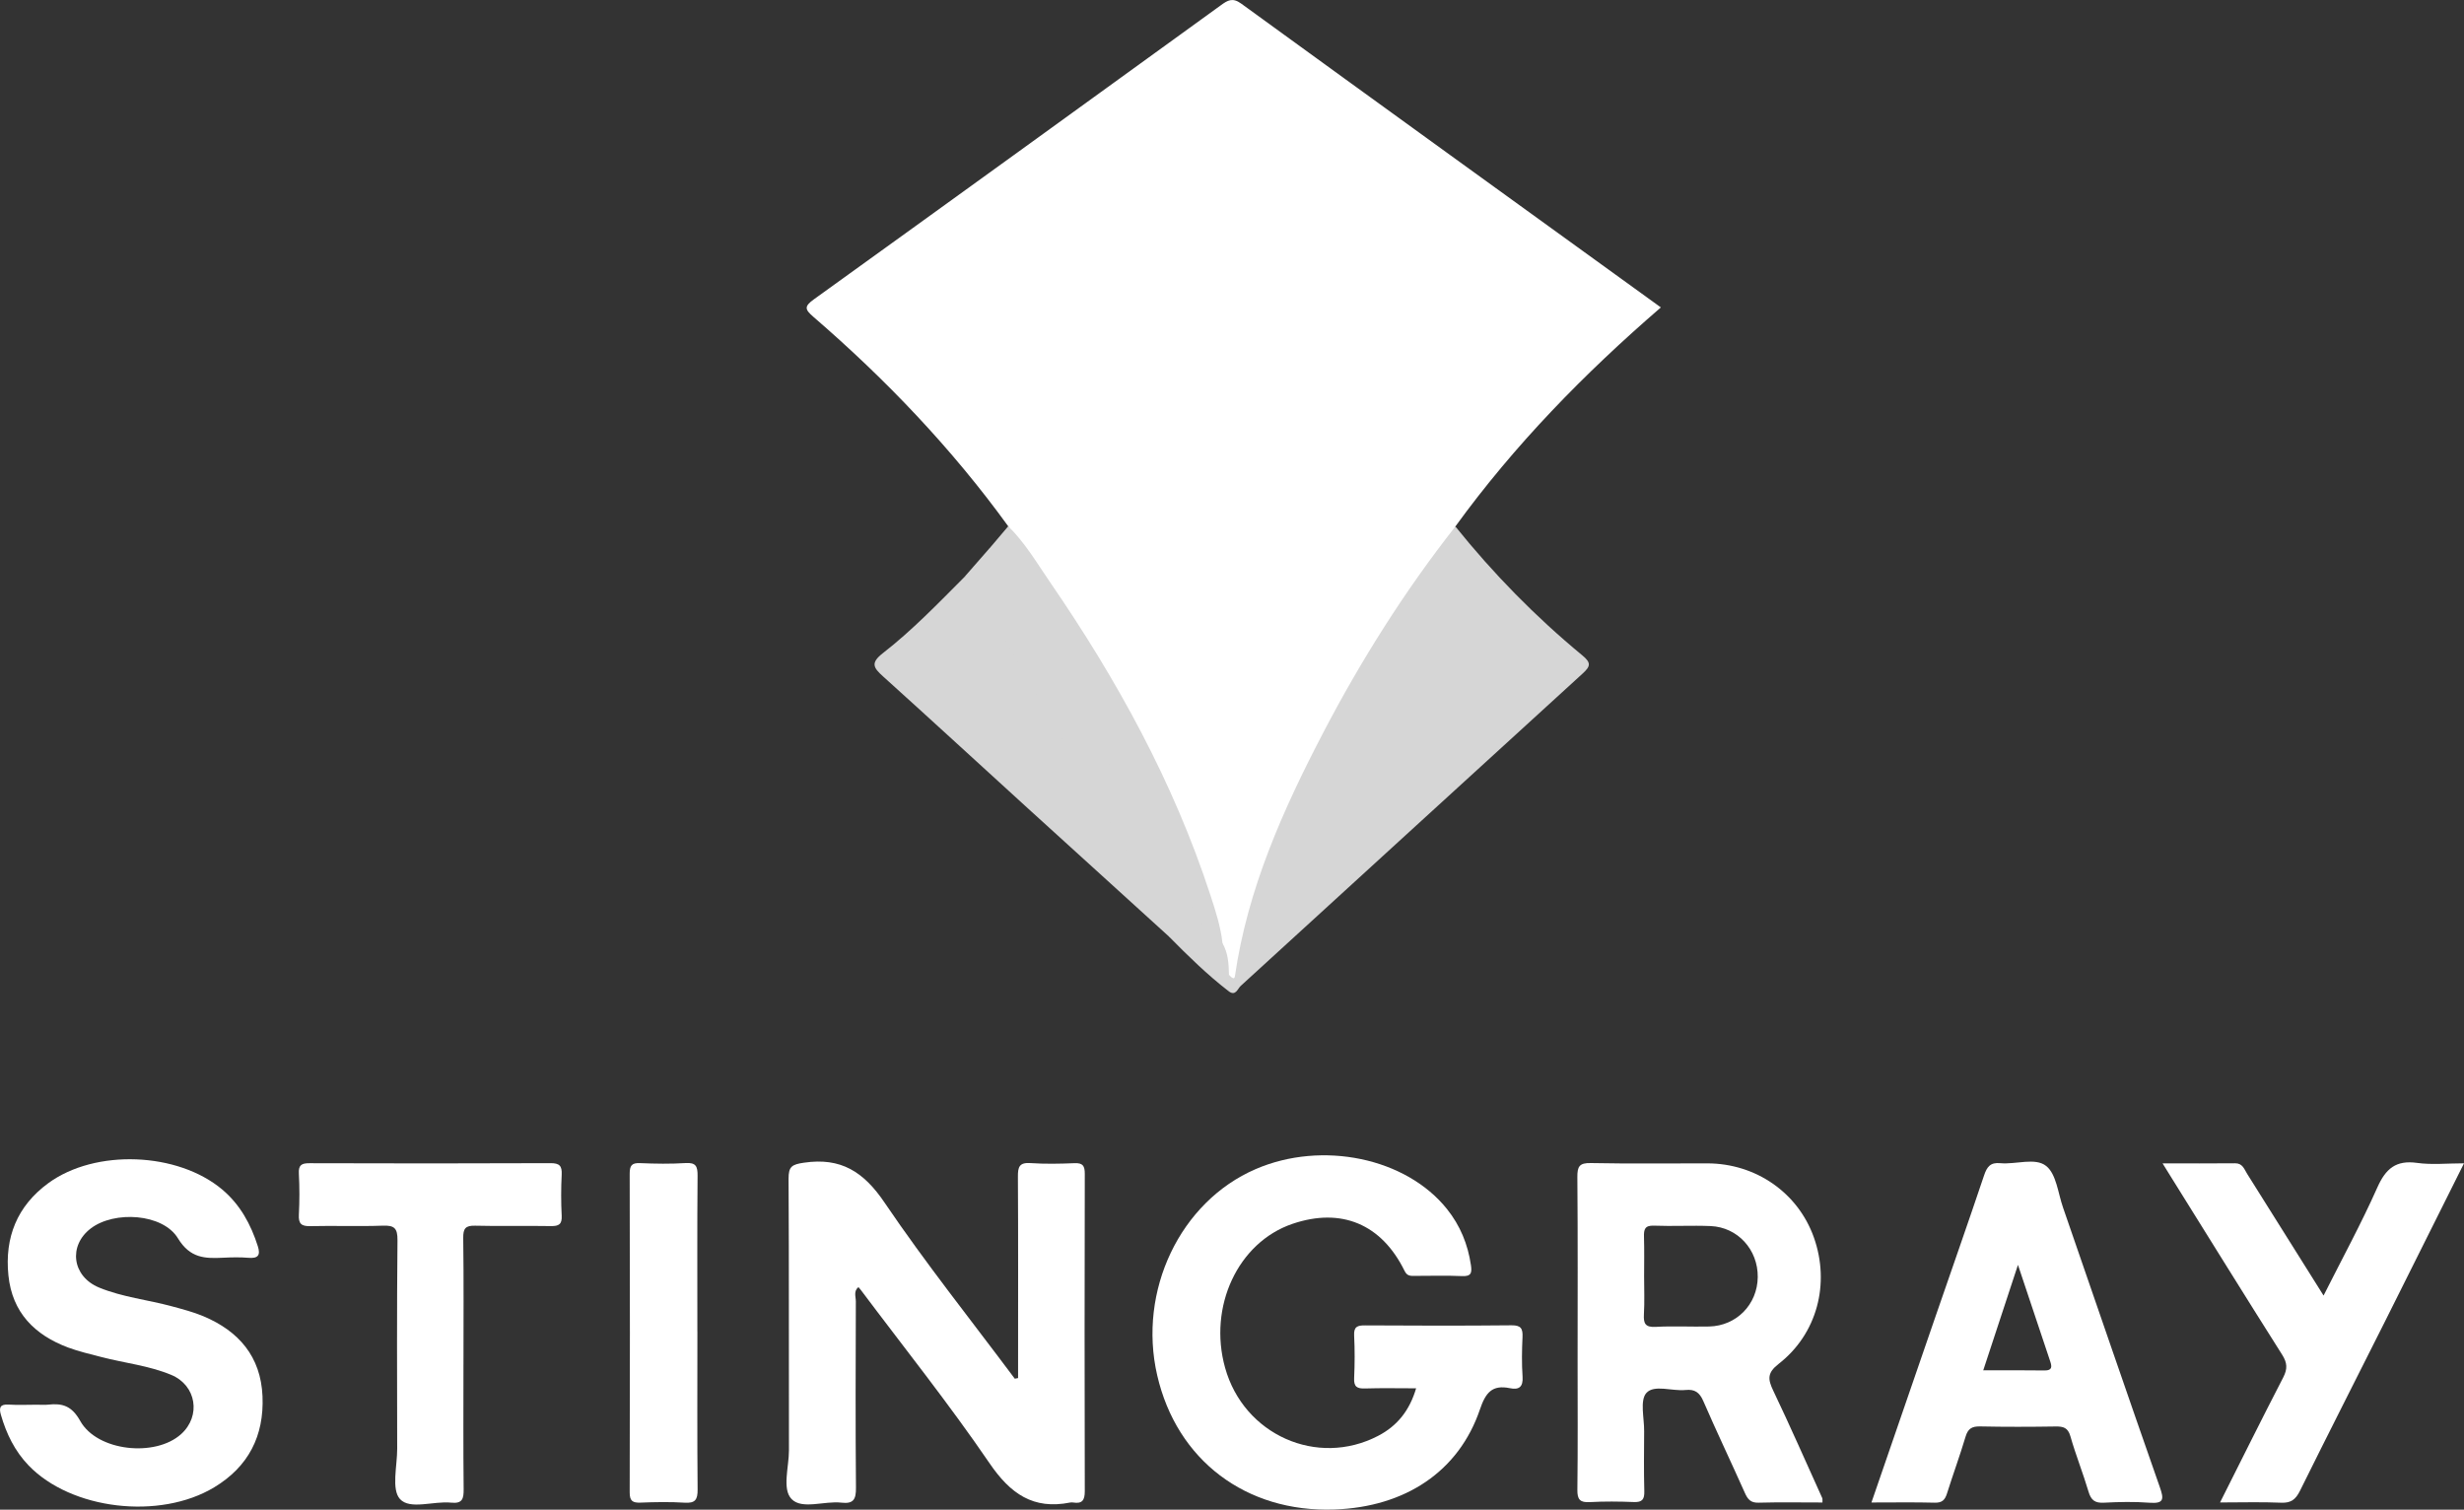 <svg width="142" height="87" viewBox="0 0 142 87" fill="none" xmlns="http://www.w3.org/2000/svg">
<rect x="0" y="0" width="142" height="87" fill="#333333" stroke="none"/>
<g clip-path="url(#clip0_2170_3542)">
<path d="M58.102 30.325C54.854 25.842 51.057 21.868 46.877 18.26C46.384 17.834 46.331 17.663 46.901 17.252C54.732 11.617 62.547 5.959 70.36 0.301C70.748 0.018 71.03 -0.157 71.531 0.208C79.555 6.039 87.596 11.845 95.716 17.716C91.3 21.527 87.277 25.645 83.872 30.34C83.825 30.786 83.54 31.107 83.293 31.445C80.362 35.461 77.719 39.657 75.54 44.129C73.721 47.866 72.168 51.707 71.427 55.83C71.382 56.087 71.415 56.427 71.11 56.527C70.856 56.611 70.778 56.338 70.672 56.161C70.529 55.582 70.487 54.979 70.296 54.411C69.519 51.252 68.404 48.216 67.021 45.273C64.758 40.46 62.029 35.927 58.89 31.636C58.59 31.227 58.227 30.844 58.102 30.323V30.325Z" fill="white"/>
<path d="M58.672 79.413C58.672 79.124 58.672 78.834 58.672 78.544C58.672 74.966 58.683 71.388 58.662 67.809C58.658 67.255 58.74 66.982 59.383 67.026C60.225 67.084 61.077 67.066 61.921 67.031C62.406 67.011 62.518 67.184 62.516 67.651C62.502 73.746 62.5 79.841 62.516 85.938C62.516 86.455 62.366 86.667 61.855 86.587C61.795 86.577 61.732 86.576 61.674 86.587C59.548 87.011 58.23 86.086 57.024 84.319C54.689 80.897 52.094 77.652 49.607 74.334C49.572 74.287 49.532 74.245 49.471 74.172C49.178 74.409 49.324 74.731 49.322 74.999C49.311 78.577 49.298 82.156 49.329 85.734C49.334 86.397 49.196 86.676 48.488 86.594C47.51 86.481 46.224 87.009 45.62 86.388C45.06 85.814 45.469 84.541 45.467 83.578C45.454 78.362 45.476 73.145 45.445 67.929C45.442 67.223 45.636 67.106 46.326 67.004C48.461 66.687 49.774 67.523 50.979 69.306C53.336 72.786 55.965 76.081 58.482 79.451C58.544 79.439 58.607 79.426 58.669 79.415L58.672 79.413Z" fill="white"/>
<path d="M81.61 80.005C80.581 80.005 79.624 79.983 78.667 80.014C78.207 80.029 78.015 79.918 78.039 79.417C78.077 78.599 78.079 77.778 78.039 76.962C78.013 76.447 78.231 76.376 78.674 76.379C81.487 76.396 84.299 76.403 87.11 76.374C87.662 76.368 87.763 76.57 87.742 77.057C87.707 77.812 87.693 78.576 87.745 79.329C87.787 79.929 87.538 80.107 87.015 79.998C85.99 79.787 85.615 80.258 85.289 81.22C84.076 84.789 80.995 86.845 76.9 86.989C71.807 87.168 67.816 84.146 66.689 79.255C65.565 74.382 68.012 69.253 72.361 67.374C76.203 65.713 81.047 66.727 83.4 69.687C84.152 70.632 84.593 71.706 84.769 72.903C84.837 73.358 84.782 73.564 84.25 73.538C83.344 73.496 82.436 73.529 81.528 73.526C81.296 73.526 81.096 73.546 80.947 73.242C79.618 70.534 77.296 69.57 74.482 70.528C71.348 71.595 69.617 75.292 70.602 78.821C71.68 82.686 75.907 84.569 79.415 82.748C80.517 82.176 81.231 81.294 81.612 80L81.61 80.005Z" fill="white"/>
<path d="M70.827 56.174C70.892 56.236 70.948 56.316 71.026 56.354C71.135 56.409 71.159 56.325 71.172 56.231C71.902 51.228 73.928 46.688 76.232 42.27C78.42 38.071 80.944 34.069 83.874 30.34C86.062 33.061 88.493 35.543 91.184 37.763C91.711 38.198 91.669 38.395 91.195 38.826C84.622 44.814 78.07 50.824 71.5 56.817C71.324 56.977 71.21 57.431 70.805 57.121C70.645 56.802 70.509 56.486 70.827 56.178V56.174Z" fill="#D6D6D6"/>
<path d="M105.014 86.326C104.079 84.259 103.166 82.181 102.189 80.134C101.877 79.479 101.838 79.115 102.505 78.596C104.724 76.869 105.477 73.974 104.535 71.315C103.623 68.74 101.196 67.048 98.396 67.042C96.157 67.037 93.918 67.07 91.681 67.024C91.019 67.01 90.897 67.221 90.903 67.836C90.933 71.386 90.917 74.935 90.917 78.484C90.917 80.941 90.935 83.398 90.904 85.854C90.897 86.419 91.059 86.594 91.618 86.563C92.462 86.516 93.312 86.525 94.158 86.559C94.648 86.579 94.774 86.399 94.761 85.931C94.73 84.78 94.745 83.627 94.752 82.475C94.759 81.719 94.498 80.704 94.879 80.275C95.327 79.772 96.362 80.182 97.138 80.102C97.666 80.047 97.942 80.236 98.16 80.737C98.93 82.513 99.767 84.261 100.555 86.029C100.72 86.399 100.889 86.608 101.341 86.596C102.55 86.563 103.759 86.585 105.029 86.585C105.023 86.441 105.038 86.375 105.014 86.326ZM98.496 76.443C97.468 76.467 96.439 76.406 95.415 76.465C94.81 76.498 94.71 76.263 94.739 75.738C94.781 75.013 94.75 74.285 94.75 73.556C94.75 72.828 94.766 72.041 94.743 71.285C94.73 70.858 94.781 70.61 95.318 70.632C96.406 70.675 97.495 70.61 98.581 70.655C100.148 70.721 101.317 72.018 101.299 73.597C101.281 75.17 100.075 76.408 98.496 76.443Z" fill="white"/>
<path d="M2.132 80.95C2.344 80.95 2.556 80.97 2.767 80.947C3.593 80.854 4.136 81.012 4.623 81.885C5.6 83.638 8.95 83.99 10.44 82.642C11.595 81.599 11.323 79.836 9.868 79.231C8.581 78.696 7.181 78.55 5.837 78.201C5.196 78.033 4.545 77.885 3.925 77.654C1.997 76.931 0.704 75.642 0.485 73.498C0.26 71.306 0.991 69.496 2.782 68.184C5.496 66.198 10.242 66.387 12.812 68.554C13.841 69.423 14.455 70.55 14.858 71.816C15.025 72.342 14.869 72.53 14.317 72.484C13.835 72.444 13.349 72.455 12.866 72.479C11.811 72.531 10.958 72.515 10.253 71.359C9.382 69.927 6.589 69.76 5.235 70.789C3.925 71.783 4.151 73.558 5.716 74.201C7.061 74.753 8.523 74.904 9.919 75.283C10.531 75.449 11.15 75.611 11.731 75.855C13.763 76.713 15.03 78.173 15.128 80.462C15.226 82.748 14.317 84.522 12.347 85.709C9.191 87.61 4.098 87 1.645 84.447C0.848 83.617 0.367 82.622 0.051 81.529C-0.071 81.109 0.013 80.912 0.499 80.943C1.042 80.978 1.587 80.95 2.132 80.95Z" fill="white"/>
<path d="M124.471 85.703C122.59 80.336 120.749 74.955 118.89 69.581C118.603 68.754 118.507 67.66 117.922 67.194C117.289 66.687 116.176 67.117 115.277 67.031C114.705 66.975 114.507 67.241 114.34 67.74C113.425 70.462 112.472 73.174 111.535 75.889C110.322 79.404 109.112 82.921 107.851 86.585C109.154 86.585 110.331 86.565 111.507 86.596C111.929 86.606 112.088 86.432 112.205 86.066C112.55 84.969 112.947 83.889 113.276 82.79C113.414 82.327 113.643 82.192 114.111 82.201C115.562 82.232 117.014 82.227 118.465 82.205C118.908 82.199 119.175 82.27 119.317 82.769C119.624 83.846 120.043 84.887 120.361 85.96C120.506 86.454 120.735 86.625 121.25 86.597C122.124 86.55 123.006 86.532 123.88 86.599C124.715 86.661 124.711 86.388 124.471 85.703ZM117.831 78.976C116.689 78.958 115.547 78.969 114.294 78.969C114.955 76.964 115.585 75.05 116.295 72.892C116.973 74.915 117.565 76.687 118.156 78.459C118.255 78.757 118.273 78.981 117.831 78.976Z" fill="white"/>
<path d="M124.627 67.042C126.113 67.042 127.458 67.052 128.805 67.037C129.243 67.031 129.334 67.377 129.503 67.645C130.95 69.947 132.395 72.251 133.907 74.66C134.979 72.531 136.075 70.522 137.003 68.437C137.49 67.345 138.076 66.844 139.296 67.015C140.15 67.135 141.034 67.039 142 67.039C140.448 70.145 138.942 73.167 137.43 76.184C135.805 79.424 134.158 82.655 132.551 85.904C132.304 86.403 132.037 86.623 131.46 86.597C130.327 86.548 129.19 86.583 127.941 86.583C129.188 84.104 130.365 81.73 131.582 79.377C131.836 78.883 131.818 78.539 131.518 78.066C129.35 74.642 127.217 71.198 125.074 67.76C124.952 67.565 124.831 67.368 124.629 67.042H124.627Z" fill="white"/>
<path d="M26.709 78.63C26.709 81.027 26.694 83.424 26.72 85.82C26.725 86.37 26.649 86.661 25.999 86.594C24.987 86.488 23.626 87.022 23.05 86.385C22.547 85.827 22.892 84.485 22.89 83.491C22.883 79.486 22.867 75.482 22.907 71.477C22.914 70.77 22.721 70.608 22.055 70.632C20.664 70.683 19.272 70.626 17.881 70.659C17.365 70.672 17.196 70.517 17.224 69.998C17.265 69.212 17.265 68.419 17.224 67.633C17.196 67.137 17.378 67.032 17.837 67.033C22.465 67.048 27.095 67.05 31.724 67.03C32.245 67.028 32.395 67.185 32.37 67.693C32.33 68.479 32.33 69.272 32.37 70.058C32.395 70.557 32.203 70.663 31.747 70.656C30.295 70.63 28.842 70.672 27.391 70.634C26.823 70.619 26.689 70.794 26.696 71.35C26.729 73.777 26.71 76.205 26.71 78.63H26.709Z" fill="white"/>
<path d="M67.386 53.987C64.657 51.508 61.924 49.032 59.199 46.549C56.426 44.025 53.67 41.485 50.885 38.975C50.333 38.478 50.155 38.203 50.878 37.641C52.572 36.324 54.064 34.77 55.579 33.252C56.225 33.05 56.323 33.634 56.514 33.973C57.868 36.371 59.264 38.744 60.635 41.133C62.803 44.914 64.984 48.687 67.161 52.463C67.359 52.805 67.568 53.142 67.624 53.539C67.651 53.723 67.751 53.99 67.386 53.985V53.987Z" fill="#D6D6D6"/>
<path d="M40.191 76.747C40.191 79.778 40.176 82.808 40.203 85.836C40.209 86.427 40.063 86.636 39.455 86.596C38.613 86.543 37.763 86.559 36.919 86.592C36.467 86.609 36.287 86.508 36.289 86.004C36.305 79.883 36.305 73.762 36.289 67.642C36.289 67.174 36.401 67.006 36.888 67.028C37.763 67.066 38.642 67.079 39.515 67.024C40.103 66.988 40.205 67.21 40.201 67.746C40.176 70.745 40.189 73.744 40.189 76.745L40.191 76.747Z" fill="white"/>
<path d="M58.102 30.325C59.079 31.279 59.764 32.458 60.528 33.57C64.374 39.167 67.626 45.076 69.748 51.561C70.046 52.472 70.347 53.391 70.453 54.357C70.563 54.823 70.369 54.919 70 54.695C69.739 54.537 69.608 54.24 69.457 53.98C65.445 47.078 61.483 40.147 57.489 33.233C57.202 32.736 56.924 32.225 57.015 31.611C57.378 31.183 57.741 30.755 58.104 30.327L58.102 30.325Z" fill="#D6D6D6"/>
<path d="M57.015 31.609C58.188 34.392 59.905 36.874 61.365 39.498C63.446 43.235 65.623 46.919 67.762 50.625C68.455 51.825 69.145 53.027 69.871 54.207C69.946 54.328 70.084 55.04 70.453 54.357C70.778 54.921 70.814 55.546 70.825 56.176C70.817 56.491 70.81 56.804 70.803 57.119C69.576 56.172 68.472 55.091 67.384 53.989C67.562 52.945 66.776 52.275 66.344 51.507C63.967 47.273 61.512 43.08 59.088 38.872C58.139 37.225 57.209 35.566 56.246 33.927C56.09 33.661 55.978 33.297 55.575 33.254C56.054 32.705 56.533 32.157 57.013 31.609H57.015Z" fill="#D6D6D6"/>
</g>
<defs>
<clipPath id="clip0_2170_3542">
<rect width="142" height="87" fill="white"/>
</clipPath>
</defs>
</svg>
